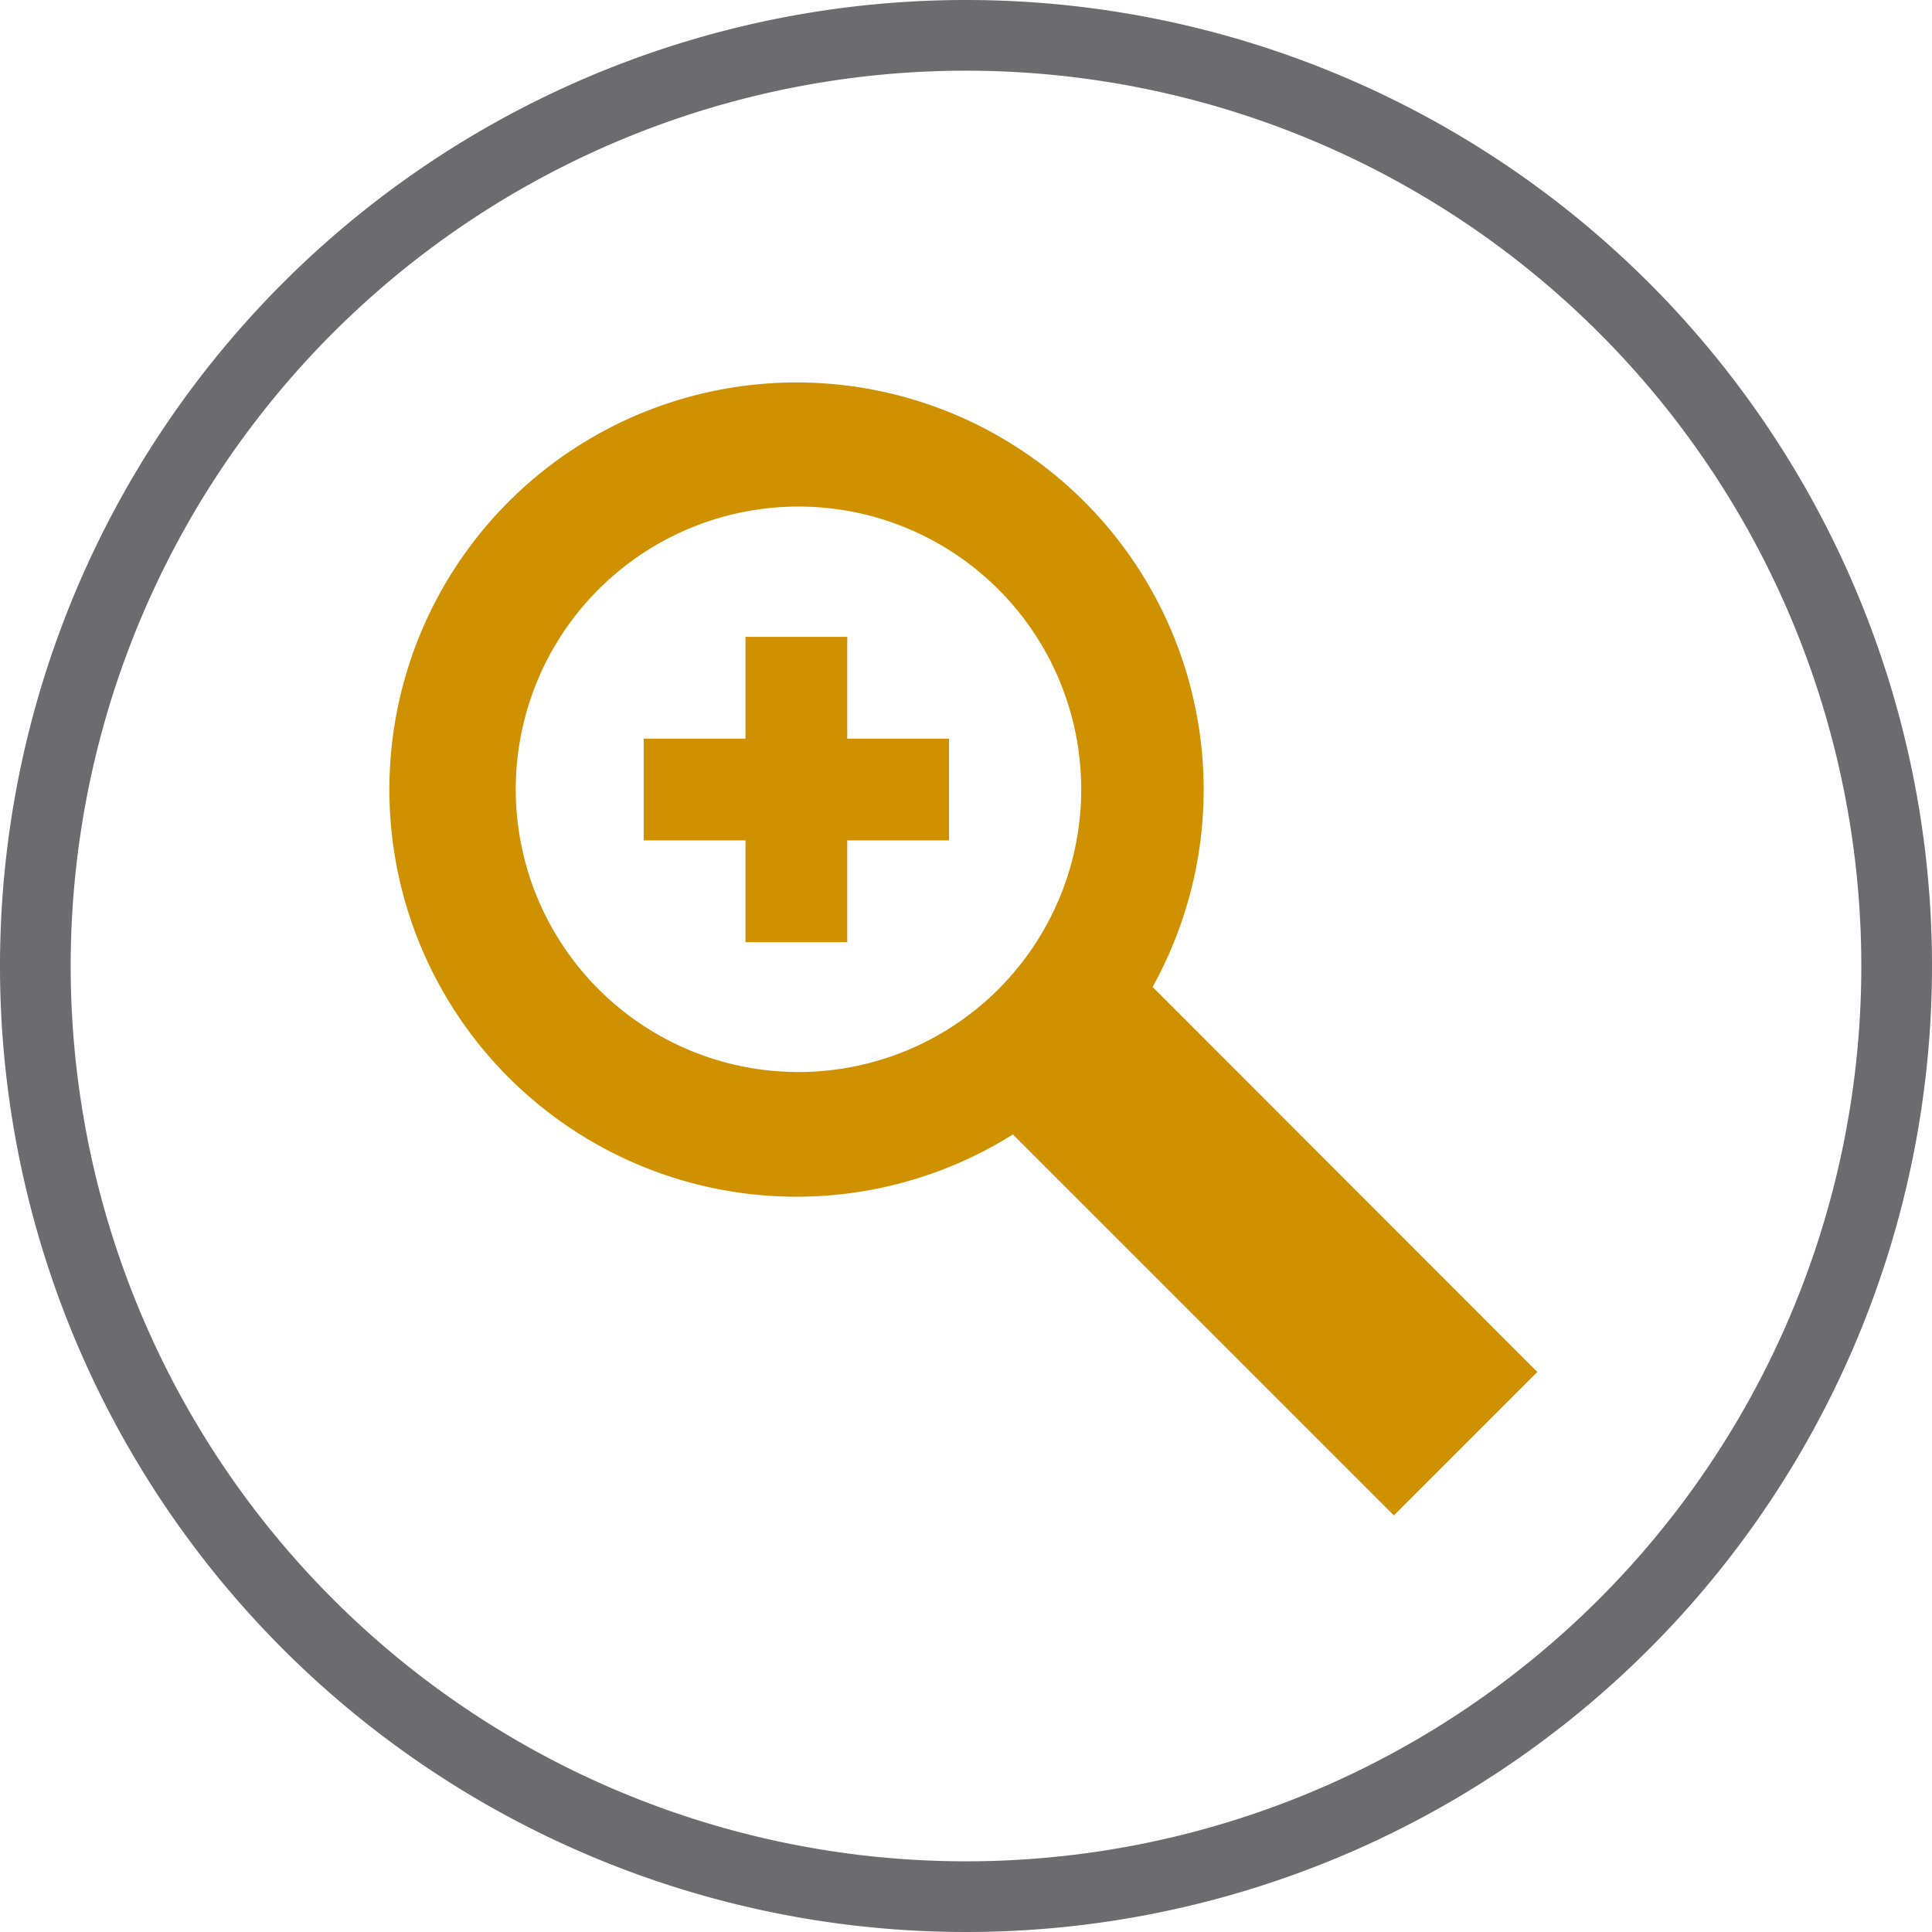 <svg xmlns="http://www.w3.org/2000/svg" viewBox="0 0 82 82"><defs><style>.cls-1{fill:none;}.cls-2,.cls-3{fill:#d09100;}.cls-3{fill-rule:evenodd;}.cls-4{fill:#6c6c6e;}</style></defs><title>icon_live_view</title><g id="live_view" data-name="live view"><rect class="cls-1" x="31.64" y="27.03" width="4.32" height="12.96"/><polygon class="cls-2" points="31.64 27.03 35.96 27.03 35.96 39.99 31.64 39.99 31.64 27.03 31.64 27.03"/><polygon class="cls-2" points="27.32 31.35 40.28 31.35 40.28 35.67 27.32 35.67 27.32 31.35 27.32 31.35"/><rect class="cls-1" x="27.32" y="31.35" width="12.96" height="4.32"/><path class="cls-3" d="M50.42,43.39a17.28,17.28,0,1,0-5.93,6.26L60.66,65.82l6.09-6.09ZM35.39,47a12,12,0,1,1,12-12A12,12,0,0,1,35.39,47Z" transform="translate(-1.5 -1.5)"/></g><g id="outline"><path class="cls-4" d="M42.5,4.5a38,38,0,1,1-38,38,38,38,0,0,1,38-38m0-3a41,41,0,1,0,41,41,41,41,0,0,0-41-41Z" transform="translate(-1.5 -1.5)"/></g></svg>